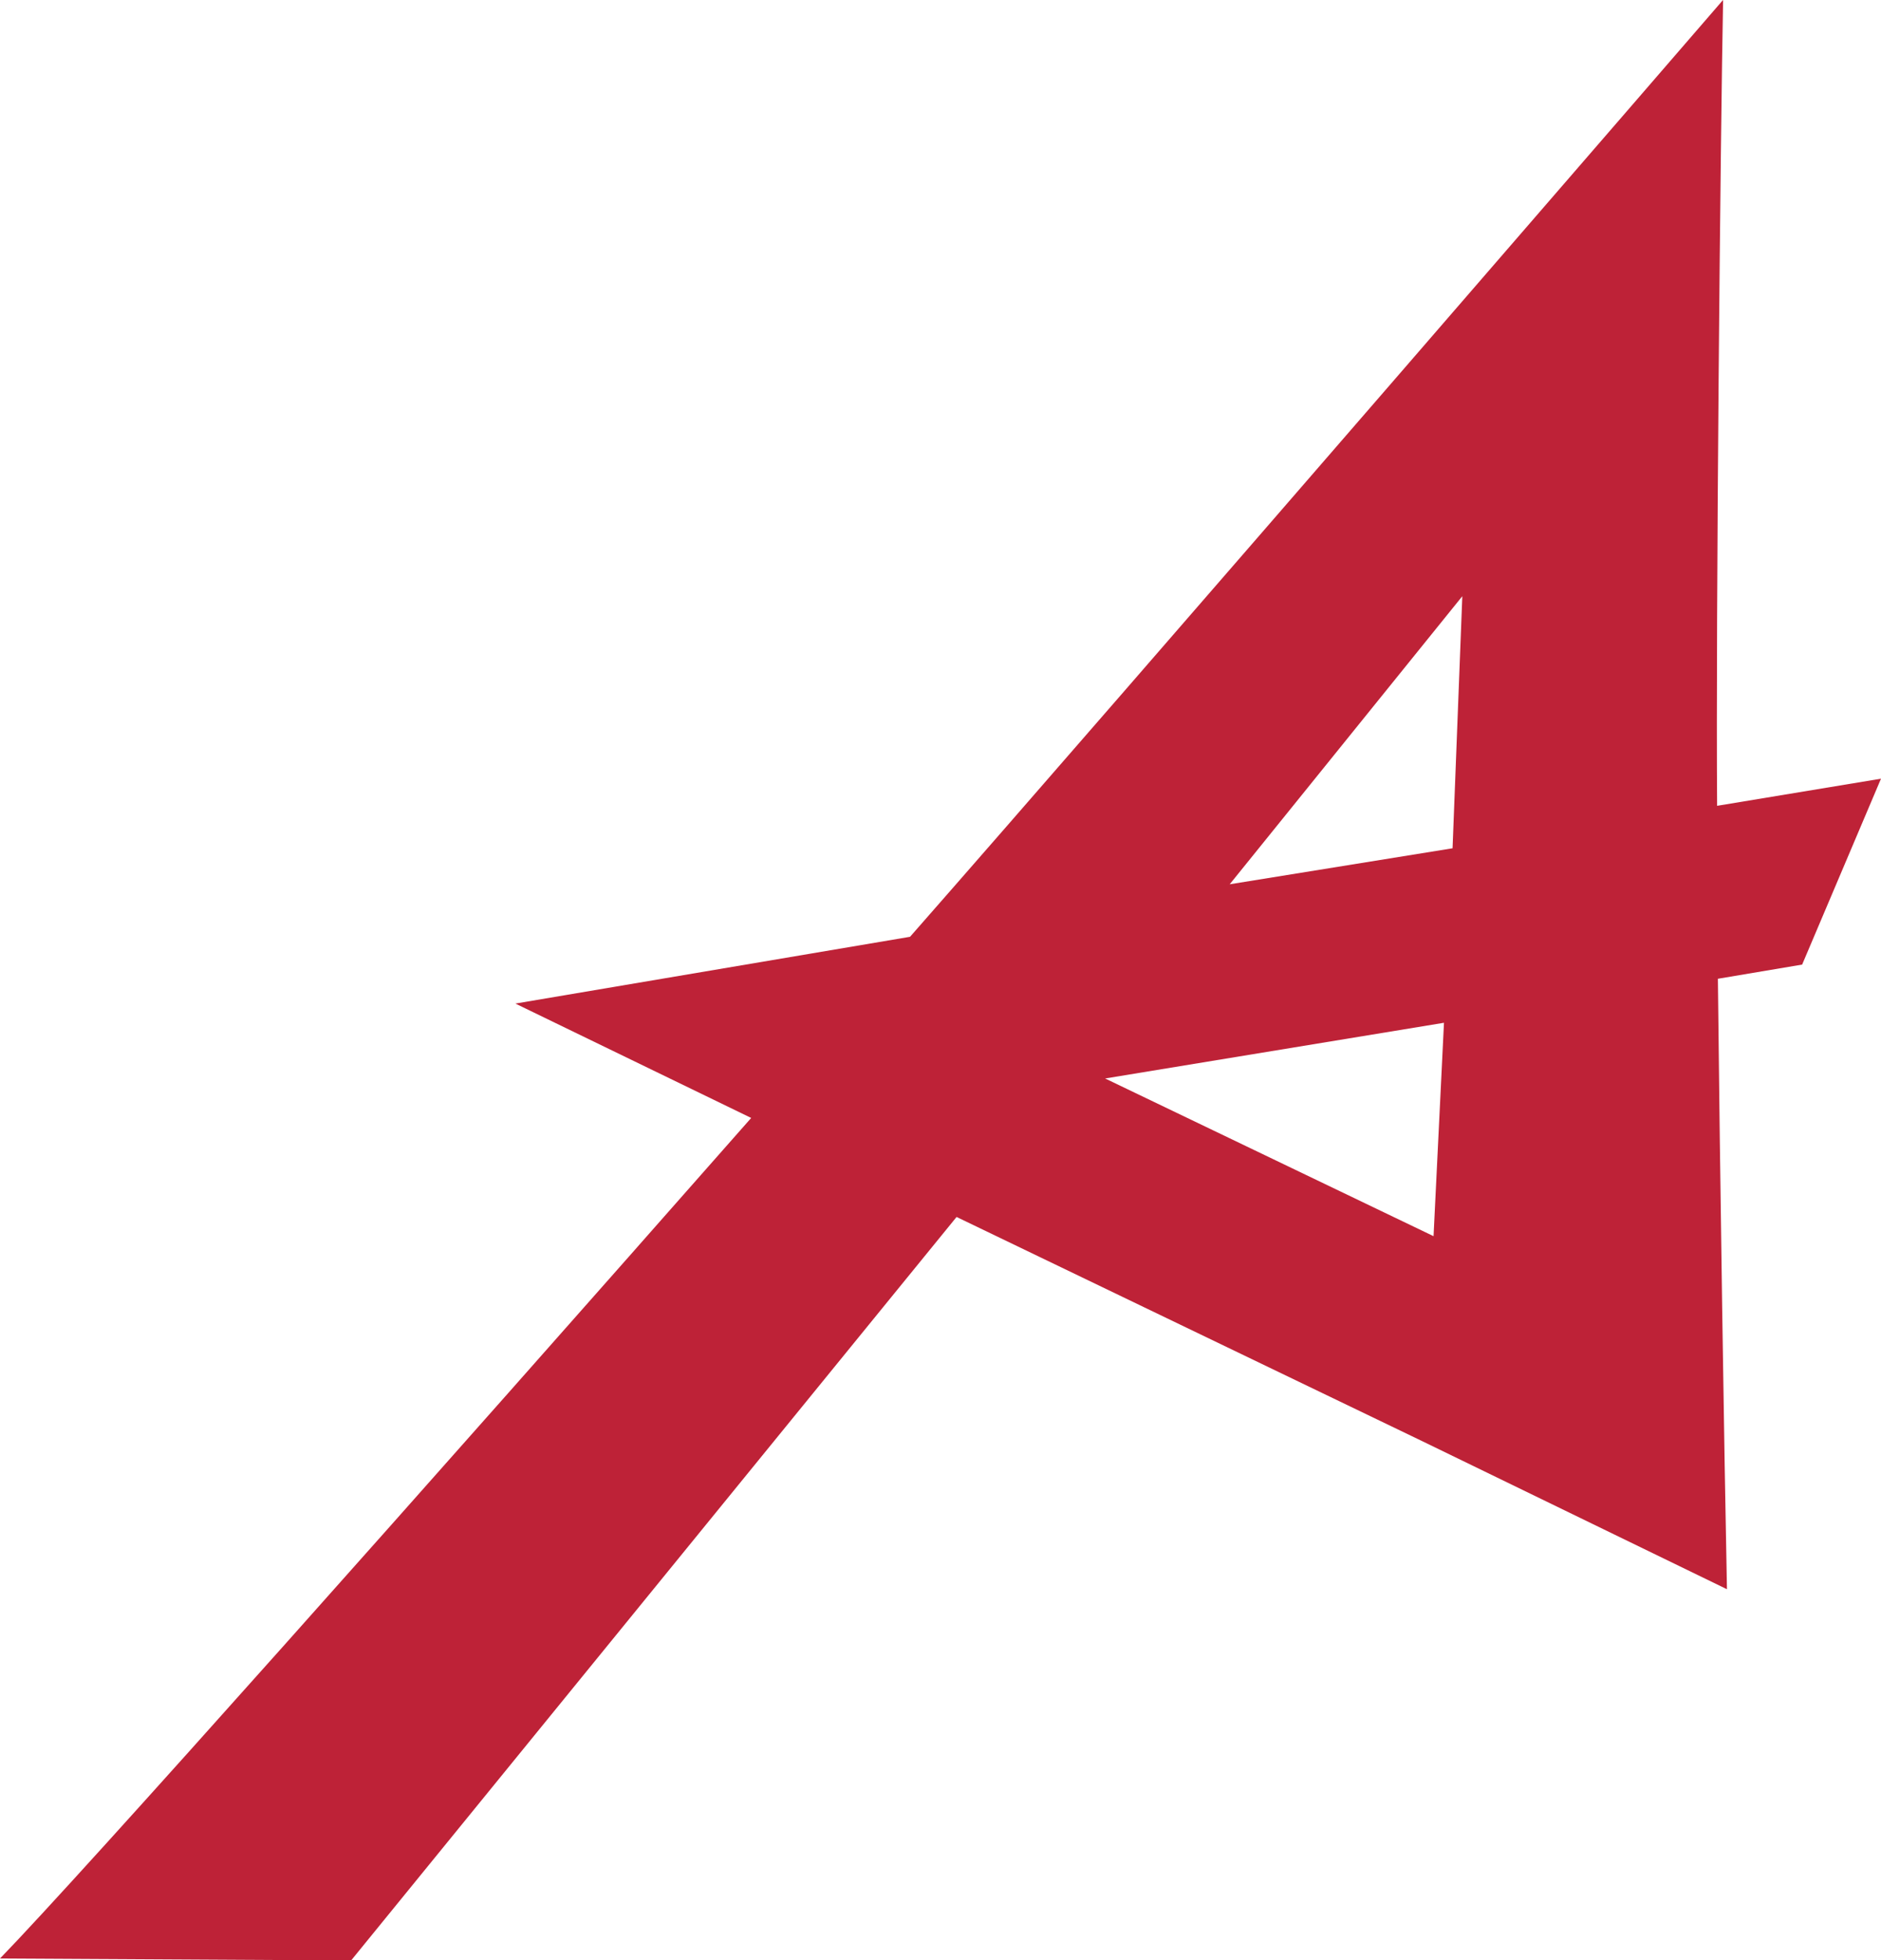<?xml version="1.0" encoding="UTF-8"?>
<svg id="Layer_1" data-name="Layer 1" xmlns="http://www.w3.org/2000/svg" viewBox="0 0 194.89 203.11">
  <defs>
    <style>
      .cls-1 {
        fill: #be2237;
      }
    </style>
  </defs>
  <path class="cls-1" d="M177.99,101.41l8.73-1.47,8.17-19.26-16.98,2.81c-.14-19.51.35-70.07.62-83.5,0,0-62.39,72.19-84.24,97.07l-40.89,6.92,24.43,11.85C44.11,154.11,8.44,194.23,0,202.92l36.38.2,62.73-77.03,48.25,23.23h0s31.57,15.34,31.57,15.34c-.28-13.66-.73-43.1-.94-63.24ZM151.51,61.75l-1.01,26.14-23.09,3.73,24.11-29.86ZM114.51,111.74l35.1-5.77-1.08,22.11-34.03-16.34Z"/>
</svg>